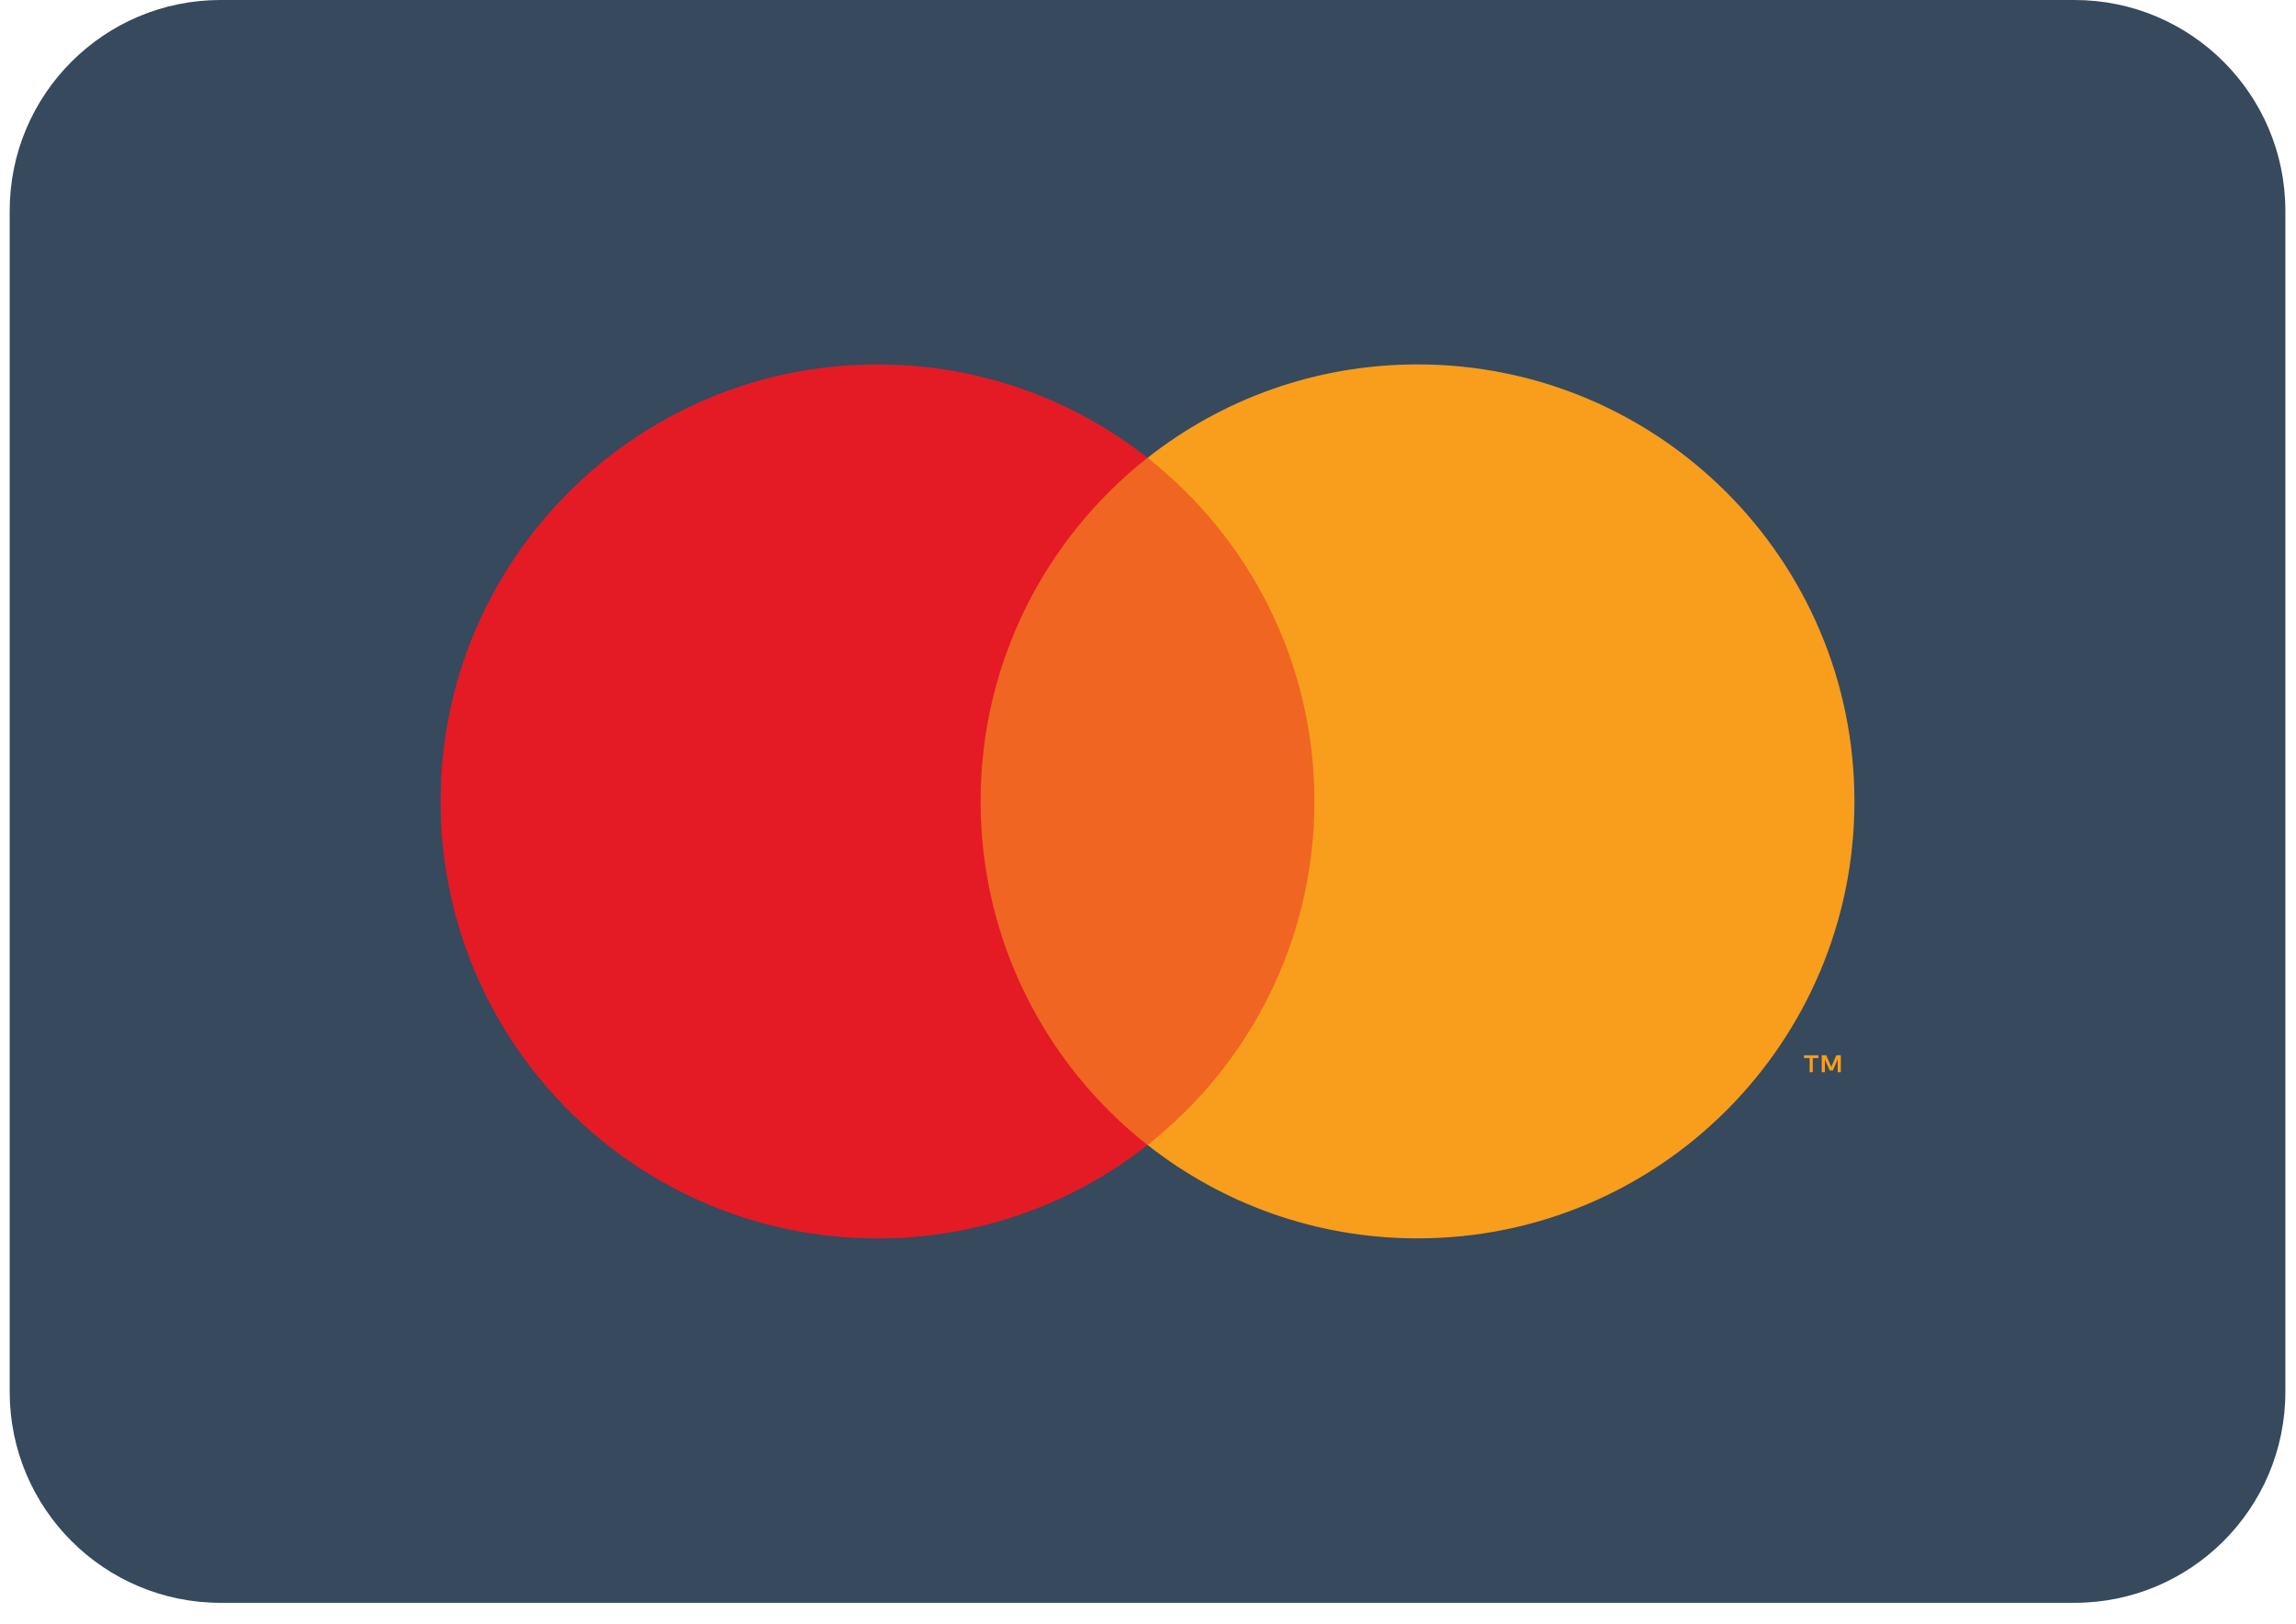 <svg xmlns="http://www.w3.org/2000/svg" width="41" height="29" viewBox="0 0 41 29">
    <g fill="none" fill-rule="evenodd">
        <g>
            <g>
                <g>
                    <path fill="#36495D" d="M36.872 28.617H3.765C1.685 28.617 0 26.93 0 24.85V3.765C0 1.685 1.686 0 3.765 0h33.107c2.08 0 3.765 1.686 3.765 3.765v21.086c0 2.08-1.686 3.766-3.765 3.766" transform="translate(-1160 -4112) translate(0 3953) translate(1160.173 159)"/>
                    <path fill="#F16522" d="M16.905 20.443L23.732 20.443 23.732 8.174 16.905 8.174z" transform="translate(-1160 -4112) translate(0 3953) translate(1160.173 159)"/>
                    <path fill="#E41B24" d="M17.338 14.308c0-2.489 1.166-4.705 2.98-6.134-1.327-1.045-3.001-1.668-4.822-1.668-4.309 0-7.802 3.493-7.802 7.802 0 4.31 3.493 7.803 7.802 7.803 1.82 0 3.495-.623 4.822-1.668-1.814-1.43-2.98-3.646-2.98-6.135" transform="translate(-1160 -4112) translate(0 3953) translate(1160.173 159)"/>
                    <path fill="#F89E1C" d="M32.699 19.143v-.303h-.08l-.09.209-.091-.209h-.08v.303h.056v-.229l.086.198h.058l.085-.198v.229h.056zm-.501 0v-.251h.101v-.051h-.258v.05h.101v.252h.056zm.744-4.835c0 4.31-3.493 7.802-7.802 7.802-1.82 0-3.494-.623-4.821-1.668 1.814-1.428 2.98-3.645 2.98-6.134 0-2.49-1.166-4.706-2.98-6.134 1.327-1.045 3.001-1.668 4.821-1.668 4.31 0 7.802 3.493 7.802 7.802z" transform="translate(-1160 -4112) translate(0 3953) translate(1160.173 159)"/>
                </g>
            </g>
        </g>
    </g>
</svg>
